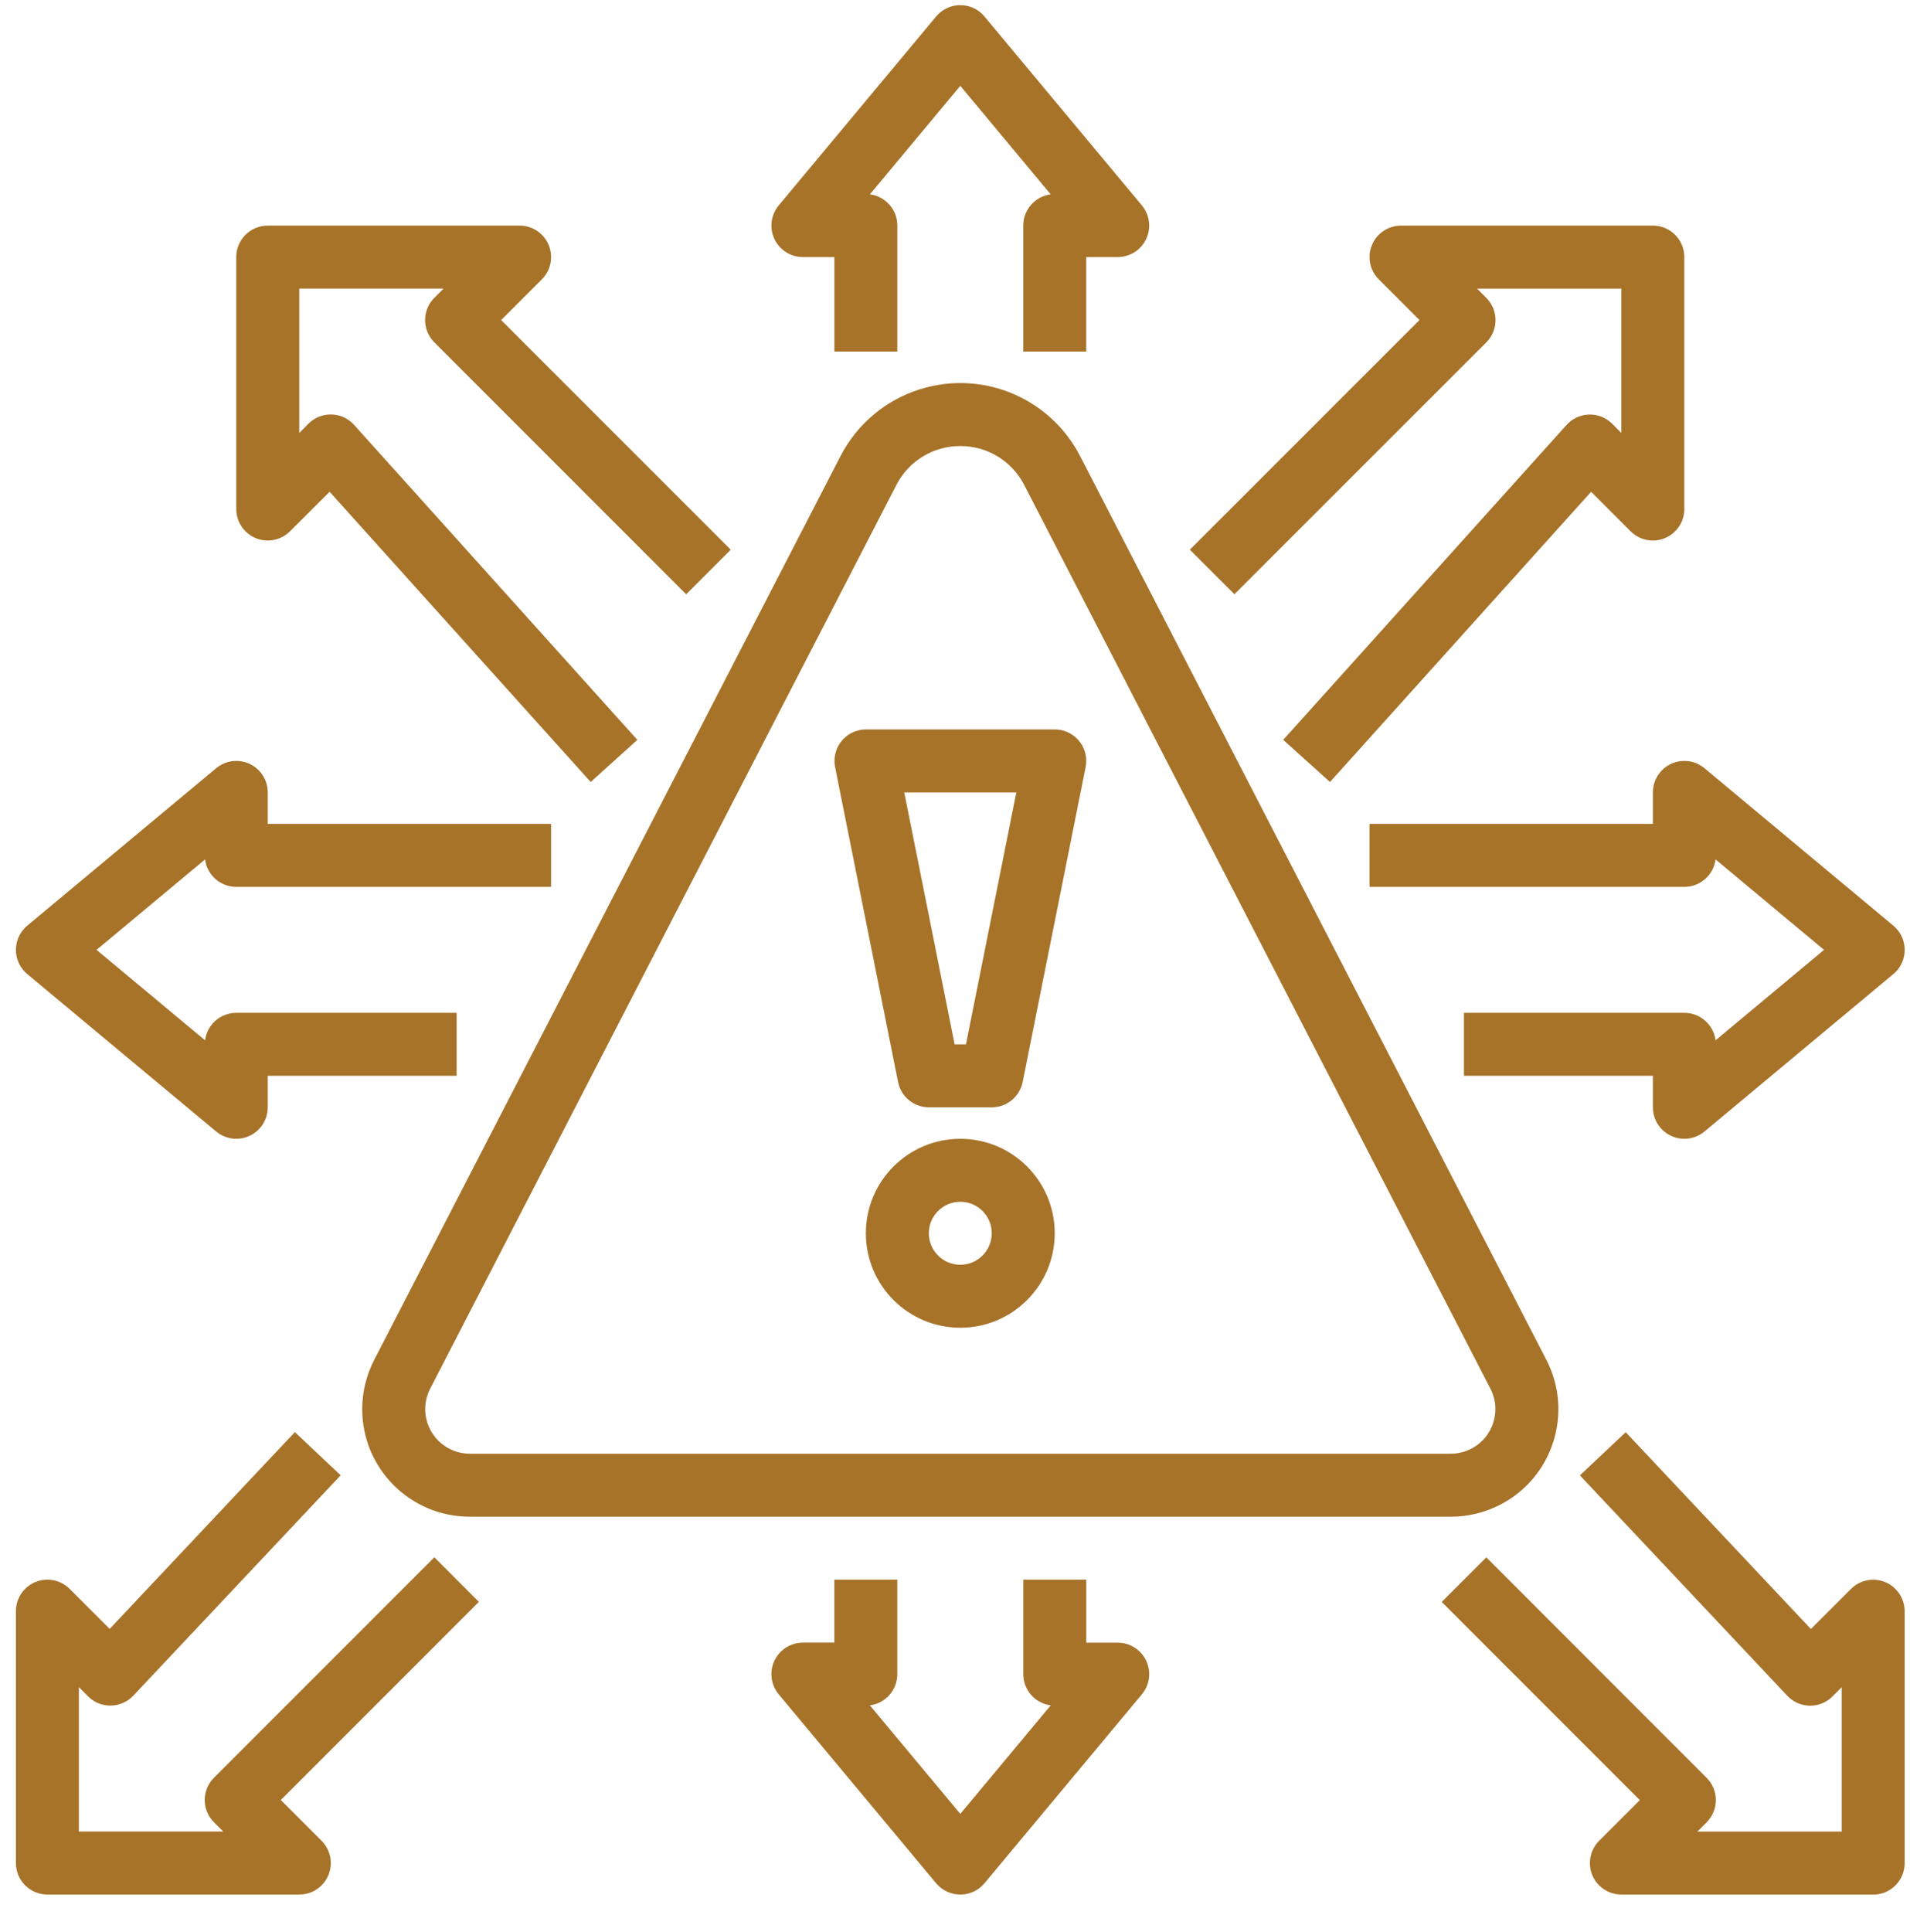 <?xml version="1.0" encoding="UTF-8"?>
<svg width="90px" height="91px" viewBox="0 0 90 91" version="1.1" xmlns="http://www.w3.org/2000/svg" xmlns:xlink="http://www.w3.org/1999/xlink">
    <title>3</title>
    <g id="Page-1" stroke="none" stroke-width="1" fill="none" fill-rule="evenodd">
        <g id="3" transform="translate(0.75, 0.243)" fill="#A77329">
            <path d="M44.5,56.368 C43.681,56.368 43.017,57.032 43.017,57.85 C43.017,58.67 43.681,59.334 44.5,59.334 C45.318,59.334 45.982,58.67 45.982,57.85 C45.982,57.032 45.318,56.368 44.5,56.368 M44.5,62.301 C42.042,62.301 40.05,60.308 40.05,57.85 C40.05,55.393 42.042,53.401 44.5,53.401 C46.957,53.401 48.949,55.393 48.949,57.85 C48.949,60.308 46.957,62.301 44.5,62.301" id="Fill-87"></path>
            <path d="M44.232,48.951 L44.767,48.951 L47.14,37.084 L41.859,37.084 L44.232,48.951 Z M45.983,51.918 L43.017,51.918 C42.312,51.916 41.706,51.418 41.567,50.725 L38.6,35.892 C38.439,35.09 38.96,34.308 39.762,34.147 C39.857,34.128 39.954,34.118 40.05,34.118 L48.95,34.118 C49.769,34.117 50.433,34.781 50.434,35.6 C50.434,35.698 50.424,35.796 50.405,35.891 L47.438,50.724 C47.3,51.419 46.691,51.918 45.983,51.918 L45.983,51.918 Z" id="Fill-89"></path>
            <path d="M44.498,20.768 C43.229,20.766 42.067,21.474 41.488,22.601 L19.518,65.175 C18.988,66.207 19.395,67.473 20.427,68.002 C20.723,68.155 21.05,68.234 21.382,68.235 L67.617,68.235 C68.777,68.232 69.716,67.29 69.714,66.13 C69.713,65.798 69.634,65.471 69.481,65.175 L47.511,22.601 C46.932,21.473 45.769,20.765 44.501,20.768 L44.498,20.768 Z M67.617,71.202 L21.382,71.202 C18.585,71.202 16.317,68.934 16.318,66.137 C16.318,65.33 16.512,64.534 16.882,63.816 L38.855,21.242 C40.465,18.123 44.297,16.901 47.415,18.509 C48.587,19.115 49.542,20.069 50.146,21.242 L72.117,63.816 C73.4,66.301 72.425,69.355 69.939,70.638 C69.222,71.008 68.426,71.202 67.617,71.202 L67.617,71.202 Z" id="Fill-91"></path>
            <path d="M50.433,16.318 L47.466,16.318 L47.466,10.383 C47.466,9.638 48.02,9.008 48.759,8.913 L44.5,3.8 L40.24,8.913 C40.98,9.008 41.534,9.638 41.533,10.383 L41.533,16.317 L38.566,16.317 L38.566,11.867 L37.083,11.867 C36.264,11.868 35.6,11.204 35.599,10.385 C35.599,10.038 35.72,9.701 35.943,9.433 L43.36,0.534 C43.884,-0.096 44.82,-0.181 45.449,0.343 C45.518,0.401 45.581,0.464 45.639,0.534 L53.056,9.433 C53.58,10.062 53.496,10.998 52.868,11.522 C52.6,11.745 52.264,11.867 51.916,11.867 L50.433,11.867 L50.433,16.318 Z" id="Fill-93"></path>
            <path d="M10.384,53.401 C10.036,53.401 9.7,53.279 9.434,53.056 L0.533,45.64 C-0.095,45.117 -0.18,44.181 0.344,43.552 C0.401,43.483 0.465,43.42 0.533,43.362 L9.434,35.945 C10.063,35.42 10.998,35.505 11.523,36.133 C11.745,36.4 11.867,36.736 11.866,37.084 L11.866,38.567 L25.217,38.567 L25.217,41.534 L10.383,41.534 C9.637,41.534 9.008,40.98 8.912,40.241 L3.8,44.501 L8.912,48.76 C9.008,48.021 9.637,47.468 10.383,47.467 L20.767,47.467 L20.767,50.434 L11.866,50.434 L11.866,51.918 C11.866,52.737 11.203,53.401 10.384,53.401" id="Fill-95"></path>
            <path d="M44.5,89.001 C44.06,89.001 43.642,88.806 43.359,88.467 L35.942,79.567 C35.418,78.938 35.503,78.003 36.132,77.479 C36.398,77.256 36.735,77.134 37.083,77.134 L38.565,77.134 L38.565,74.168 L41.532,74.168 L41.532,78.618 C41.533,79.363 40.979,79.993 40.239,80.089 L44.5,85.201 L48.76,80.089 C48.021,79.993 47.467,79.363 47.467,78.618 L47.467,74.168 L50.434,74.168 L50.434,77.135 L51.917,77.135 C52.735,77.135 53.4,77.798 53.401,78.617 C53.401,78.965 53.279,79.301 53.057,79.568 L45.64,88.468 C45.357,88.807 44.94,89.002 44.5,89.002 L44.5,89.001 Z" id="Fill-97"></path>
            <path d="M78.616,53.401 C77.798,53.401 77.134,52.737 77.134,51.918 L77.134,50.434 L68.233,50.434 L68.233,47.467 L78.616,47.467 C79.362,47.468 79.992,48.021 80.088,48.76 L85.199,44.501 L80.088,40.241 C79.992,40.98 79.362,41.534 78.616,41.534 L63.783,41.534 L63.783,38.567 L77.134,38.567 L77.134,37.084 C77.134,36.264 77.797,35.6 78.616,35.6 C78.964,35.6 79.3,35.722 79.566,35.945 L88.467,43.362 C89.095,43.886 89.181,44.821 88.657,45.45 C88.599,45.519 88.536,45.584 88.467,45.64 L79.566,53.057 C79.3,53.28 78.964,53.401 78.616,53.401" id="Fill-99"></path>
            <path d="M27.083,36.593 L14.782,22.922 L12.915,24.784 C12.336,25.364 11.396,25.364 10.817,24.785 C10.539,24.506 10.382,24.128 10.383,23.735 L10.383,11.867 C10.383,11.048 11.047,10.384 11.865,10.384 L23.732,10.384 C24.552,10.383 25.217,11.046 25.218,11.865 C25.218,12.26 25.062,12.638 24.782,12.916 L22.863,14.834 L33.683,25.653 L31.583,27.752 L19.717,15.884 C19.137,15.306 19.136,14.366 19.714,13.787 L19.717,13.784 L20.15,13.35 L13.351,13.35 L13.351,20.151 L13.784,19.715 C14.364,19.136 15.303,19.136 15.882,19.716 C15.9,19.734 15.918,19.753 15.936,19.773 L29.282,34.609 L27.083,36.593 Z" id="Fill-101"></path>
            <path d="M87.516,89.001 L75.65,89.001 C74.831,89.001 74.166,88.338 74.166,87.519 C74.166,87.125 74.323,86.747 74.601,86.469 L76.519,84.551 L67.185,75.217 L69.286,73.117 L79.665,83.501 C80.245,84.079 80.246,85.019 79.667,85.599 C79.667,85.6 79.666,85.601 79.665,85.601 L79.231,86.035 L86.031,86.035 L86.031,79.235 L85.597,79.67 C85.315,79.955 84.927,80.112 84.526,80.105 C84.125,80.098 83.744,79.93 83.468,79.638 L73.695,69.255 L75.855,67.222 L84.58,76.492 L86.466,74.606 C87.045,74.026 87.984,74.026 88.563,74.605 C88.842,74.884 88.998,75.262 88.998,75.655 L88.998,87.522 C88.998,88.341 88.334,89.005 87.515,89.005 L87.516,89.001 Z" id="Fill-103"></path>
            <path d="M13.35,89.001 L1.483,89.001 C0.664,89.001 0,88.337 0,87.518 L0,75.651 C-0.001,74.832 0.663,74.168 1.483,74.167 C1.876,74.167 2.253,74.323 2.532,74.602 L4.418,76.488 L13.143,67.218 L15.303,69.251 L5.53,79.634 C5.255,79.926 4.873,80.094 4.472,80.1 C4.071,80.109 3.683,79.952 3.401,79.666 L2.967,79.231 L2.967,86.031 L9.767,86.031 L9.333,85.597 C8.753,85.019 8.752,84.08 9.33,83.5 L9.333,83.497 L19.716,73.114 L21.816,75.214 L12.482,84.548 L14.4,86.466 C14.981,87.043 14.984,87.982 14.407,88.564 C14.127,88.845 13.746,89.002 13.35,89.001" id="Fill-105"></path>
            <path d="M61.92,36.593 L59.715,34.609 L73.065,19.776 C73.612,19.166 74.55,19.116 75.159,19.664 C75.179,19.682 75.197,19.699 75.216,19.718 L75.649,20.154 L75.649,13.353 L68.85,13.353 L69.284,13.787 C69.863,14.365 69.865,15.305 69.286,15.885 C69.285,15.885 69.284,15.886 69.284,15.887 L57.416,27.75 L55.316,25.651 L66.136,14.834 L64.218,12.916 C63.639,12.337 63.638,11.399 64.217,10.819 C64.495,10.54 64.873,10.384 65.267,10.384 L77.134,10.384 C77.953,10.384 78.616,11.048 78.616,11.867 L78.616,23.735 C78.617,24.553 77.954,25.218 77.136,25.219 C76.741,25.219 76.363,25.063 76.085,24.784 L74.224,22.923 L61.92,36.593 Z" id="Fill-107"></path>
        </g>
    </g>
</svg>